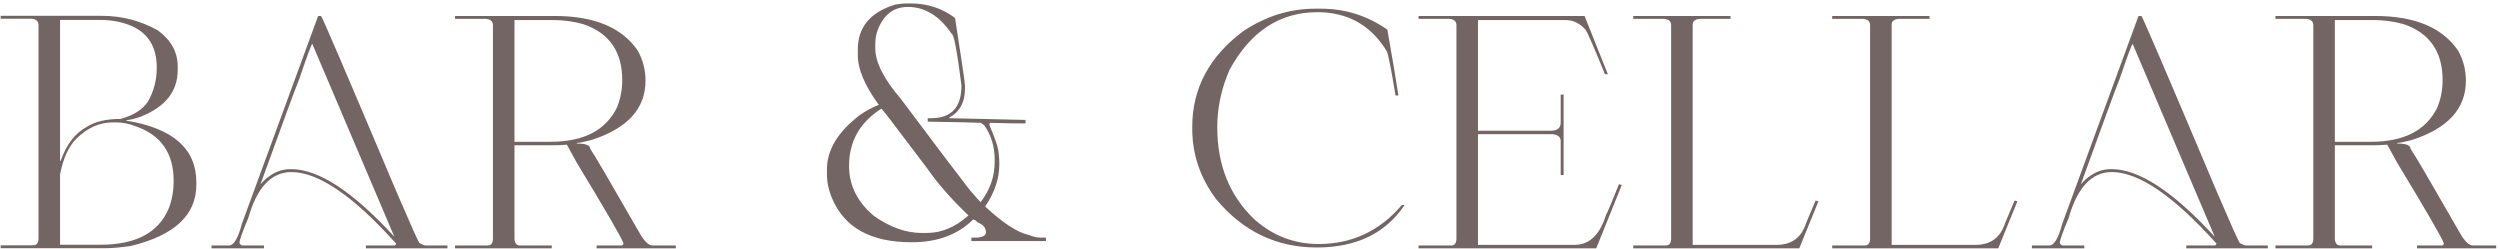 <?xml version="1.0" encoding="UTF-8"?> <svg xmlns="http://www.w3.org/2000/svg" width="503" height="50" viewBox="0 0 503 50" fill="none"><path d="M0.131 3.184H20.521C24.506 3.184 28.256 4.16 31.771 6.113C34.428 8.086 35.756 10.508 35.756 13.379V14.082C35.756 18.359 33.295 21.484 28.373 23.457C27.025 23.926 26.049 24.16 25.443 24.16V24.277C34.818 25.801 39.506 29.941 39.506 36.699V37.168C39.506 43.242 35.131 47.344 26.381 49.473C24.389 49.785 22.592 49.941 20.99 49.941H0.131V49.355H6.693C7.396 49.355 7.748 48.887 7.748 47.949V5.059C7.748 4.277 7.279 3.848 6.342 3.77H0.131V3.184ZM12.084 4.004V32.363H12.201C13.373 29.023 15.17 26.719 17.592 25.449C19.232 24.434 21.459 23.926 24.271 23.926C26.889 23.203 28.725 22.031 29.779 20.41C30.951 18.359 31.537 16.094 31.537 13.613C31.537 9.551 29.896 6.777 26.615 5.293C24.721 4.434 22.533 4.004 20.053 4.004H12.084ZM12.084 49.238H20.17C27.26 49.238 31.83 46.855 33.881 42.09C34.584 40.41 34.935 38.496 34.935 36.348C34.935 30.742 32.318 27.07 27.084 25.332C25.834 24.863 24.623 24.629 23.451 24.629H22.631C19.994 24.629 17.572 25.723 15.365 27.91C13.803 29.473 12.709 31.855 12.084 35.059V49.238ZM64.596 3.213C64.752 3.213 69.83 15.049 79.83 38.721C82.564 45.088 84.088 48.486 84.4 48.916C85.006 49.228 85.397 49.385 85.572 49.385H90.025V49.971H73.619V49.385H79.361C79.478 49.385 79.596 49.268 79.713 49.033C71.1 39.424 64.068 34.619 58.619 34.619C54.596 34.619 51.705 37.705 49.947 43.877C48.775 46.67 48.19 48.31 48.19 48.799V48.916C48.19 49.033 48.346 49.19 48.658 49.385H53.111V49.971H42.565V49.385H46.08C47.037 49.385 47.897 47.94 48.658 45.049L64.01 3.213H64.596ZM52.408 37.08C54.205 35.049 56.197 34.033 58.385 34.033H58.619C64.068 34.033 70.904 38.486 79.127 47.393V47.51H79.244V47.393L62.838 8.838C62.682 8.838 61.822 11.143 60.26 15.752C59.478 17.666 56.861 24.775 52.408 37.08ZM91.561 3.213H111.6C119.607 3.213 125.193 5.557 128.357 10.244C129.373 12.119 129.881 14.111 129.881 16.221C129.881 21.865 126.248 25.85 118.982 28.174C117.459 28.564 116.482 28.76 116.053 28.76V28.877C117.85 28.877 118.748 29.229 118.748 29.932C119.393 30.811 122.713 36.475 128.709 46.924C129.646 48.565 130.506 49.385 131.287 49.385H135.975V49.971H120.037V49.385H125.076C125.311 49.385 125.428 49.228 125.428 48.916C125.057 47.842 121.932 42.451 116.053 32.744L114.061 29.111C112.889 29.189 112.029 29.229 111.482 29.229H103.514V48.213C103.631 48.994 103.982 49.385 104.568 49.385H111.014V49.971H91.561V49.385H98.123C98.826 49.385 99.178 48.916 99.178 47.978V5.088C99.178 4.307 98.709 3.877 97.772 3.799H91.561V3.213ZM103.514 4.033V28.525H110.779C117.439 28.525 121.893 26.221 124.139 21.611C124.842 19.893 125.193 18.057 125.193 16.104C125.193 10.381 122.576 6.631 117.342 4.854C115.369 4.307 113.338 4.033 111.248 4.033H103.514ZM182.316 0.693H183.254C186.613 0.693 189.582 1.67 192.16 3.623C193.488 12.158 194.152 16.689 194.152 17.217V17.803C194.152 20.576 193.098 22.529 190.988 23.662V23.779L206.34 24.131V24.834H205.871C204.367 24.834 202.141 24.795 199.191 24.717L199.074 24.951V25.186C200.324 28.057 200.949 30.01 200.949 31.045C201.027 31.65 201.066 32.315 201.066 33.037C201.066 35.928 200.129 38.74 198.254 41.475V41.592C201.75 44.834 204.602 46.709 206.809 47.217C207.824 47.607 208.645 47.803 209.27 47.803H210.441V48.506H195.441V47.803H196.73C197.824 47.666 198.371 47.315 198.371 46.748C198.371 45.85 197.824 45.185 196.73 44.756C196.359 44.365 196.047 44.17 195.793 44.17C192.707 47.217 188.605 48.74 183.488 48.74H183.371C175.227 48.74 169.914 45.81 167.434 39.951C166.73 38.31 166.379 36.67 166.379 35.029V34.092C166.379 30.186 168.566 26.553 172.941 23.193C174.055 22.393 175.344 21.689 176.809 21.084C173.996 17.236 172.59 13.916 172.59 11.123V9.951C172.59 5.479 175.09 2.471 180.09 0.928C181.027 0.771 181.77 0.693 182.316 0.693ZM176.105 8.896V9.717C176.105 12.51 177.824 15.908 181.262 19.912C188.273 29.268 192.883 35.361 195.09 38.193C196.477 39.815 197.219 40.635 197.316 40.654C199.191 38.213 200.129 35.518 200.129 32.568V32.1C200.129 29.482 199.426 27.178 198.02 25.186C197.629 24.971 197.434 24.814 197.434 24.717C195.832 24.639 192.238 24.561 186.652 24.482V23.779H187.355C191.418 23.779 193.449 21.592 193.449 17.217C192.57 10.264 191.906 6.787 191.457 6.787C189.016 3.193 186.086 1.396 182.668 1.396C179.797 1.396 177.766 2.959 176.574 6.084C176.262 6.963 176.105 7.9 176.105 8.896ZM170.832 33.389C170.832 37.315 172.512 40.674 175.871 43.467C179.113 45.732 182.277 46.865 185.363 46.865H186.535C189.445 46.865 192.219 45.693 194.855 43.35C191.379 40.029 188.605 36.865 186.535 33.857C180.539 25.908 177.492 21.924 177.395 21.904H177.277C172.98 24.639 170.832 28.467 170.832 33.389ZM264.605 1.748H265.777C270.66 1.748 275.113 3.154 279.137 5.967C280.309 12.646 281.051 17.061 281.363 19.209H280.777C279.918 13.975 279.332 11.006 279.02 10.303C275.816 5.068 271.168 2.451 265.074 2.451C257.496 2.451 251.598 6.318 247.379 14.053C245.738 17.822 244.918 21.65 244.918 25.537V25.654C244.918 33.193 247.379 39.326 252.301 44.053C256.031 47.412 260.367 49.092 265.309 49.092C272.008 49.092 277.594 46.475 282.066 41.24H282.535V41.357C278.707 46.982 272.848 49.795 264.957 49.795C256.832 49.795 250.074 46.553 244.684 40.068C241.48 35.791 239.879 31.064 239.879 25.889V25.537C239.879 17.822 243.277 11.416 250.074 6.318C254.625 3.271 259.469 1.748 264.605 1.748ZM285.418 3.213H318.816L323.504 14.932H322.918C320.73 9.58 319.441 6.611 319.051 6.025C317.898 4.697 316.531 4.033 314.949 4.033H297.371V26.299H312.02C313.348 26.299 314.012 25.752 314.012 24.658V19.033H314.598V35.205H314.012V28.408C314.012 27.568 313.465 27.1 312.371 27.002H297.371V49.268H316.824C319.793 49.268 321.902 47.236 323.152 43.174C323.27 43.096 324.129 41.065 325.73 37.08H325.848C325.984 37.158 326.141 37.197 326.316 37.197L321.16 49.971H285.418V49.385H291.98C292.684 49.385 293.035 48.916 293.035 47.978V5.088C293.035 4.307 292.566 3.877 291.629 3.799H285.418V3.213ZM328.613 3.213H348.184V3.799H341.973C341.035 3.877 340.566 4.268 340.566 4.971V49.268H357.441C360.488 49.268 362.48 47.783 363.418 44.815L365.293 40.361L365.879 40.478L362.012 49.971H328.613V49.385H335.176C335.879 49.385 336.23 48.916 336.23 47.978V5.088C336.23 4.307 335.762 3.877 334.824 3.799H328.613V3.213ZM368.645 3.213H388.215V3.799H382.004C381.066 3.877 380.598 4.268 380.598 4.971V49.268H397.473C400.52 49.268 402.512 47.783 403.449 44.815L405.324 40.361L405.91 40.478L402.043 49.971H368.645V49.385H375.207C375.91 49.385 376.262 48.916 376.262 47.978V5.088C376.262 4.307 375.793 3.877 374.855 3.799H368.645V3.213ZM430.854 3.213C431.01 3.213 436.088 15.049 446.088 38.721C448.822 45.088 450.346 48.486 450.658 48.916C451.264 49.228 451.654 49.385 451.83 49.385H456.283V49.971H439.877V49.385H445.619C445.736 49.385 445.854 49.268 445.971 49.033C437.357 39.424 430.326 34.619 424.877 34.619C420.854 34.619 417.963 37.705 416.205 43.877C415.033 46.67 414.447 48.31 414.447 48.799V48.916C414.447 49.033 414.604 49.19 414.916 49.385H419.369V49.971H408.822V49.385H412.338C413.295 49.385 414.154 47.94 414.916 45.049L430.268 3.213H430.854ZM418.666 37.08C420.463 35.049 422.455 34.033 424.643 34.033H424.877C430.326 34.033 437.162 38.486 445.385 47.393V47.51H445.502V47.393L429.096 8.838C428.939 8.838 428.08 11.143 426.518 15.752C425.736 17.666 423.119 24.775 418.666 37.08ZM457.818 3.213H477.857C485.865 3.213 491.451 5.557 494.615 10.244C495.631 12.119 496.139 14.111 496.139 16.221C496.139 21.865 492.506 25.85 485.24 28.174C483.717 28.564 482.74 28.76 482.311 28.76V28.877C484.107 28.877 485.006 29.229 485.006 29.932C485.65 30.811 488.971 36.475 494.967 46.924C495.904 48.565 496.764 49.385 497.545 49.385H502.232V49.971H486.295V49.385H491.334C491.568 49.385 491.686 49.228 491.686 48.916C491.314 47.842 488.189 42.451 482.311 32.744L480.318 29.111C479.146 29.189 478.287 29.229 477.74 29.229H469.771V48.213C469.889 48.994 470.24 49.385 470.826 49.385H477.271V49.971H457.818V49.385H464.381C465.084 49.385 465.436 48.916 465.436 47.978V5.088C465.436 4.307 464.967 3.877 464.029 3.799H457.818V3.213ZM469.771 4.033V28.525H477.037C483.697 28.525 488.15 26.221 490.396 21.611C491.1 19.893 491.451 18.057 491.451 16.104C491.451 10.381 488.834 6.631 483.6 4.854C481.627 4.307 479.596 4.033 477.506 4.033H469.771Z" fill="#5C4A4A" fill-opacity="0.85"></path></svg> 